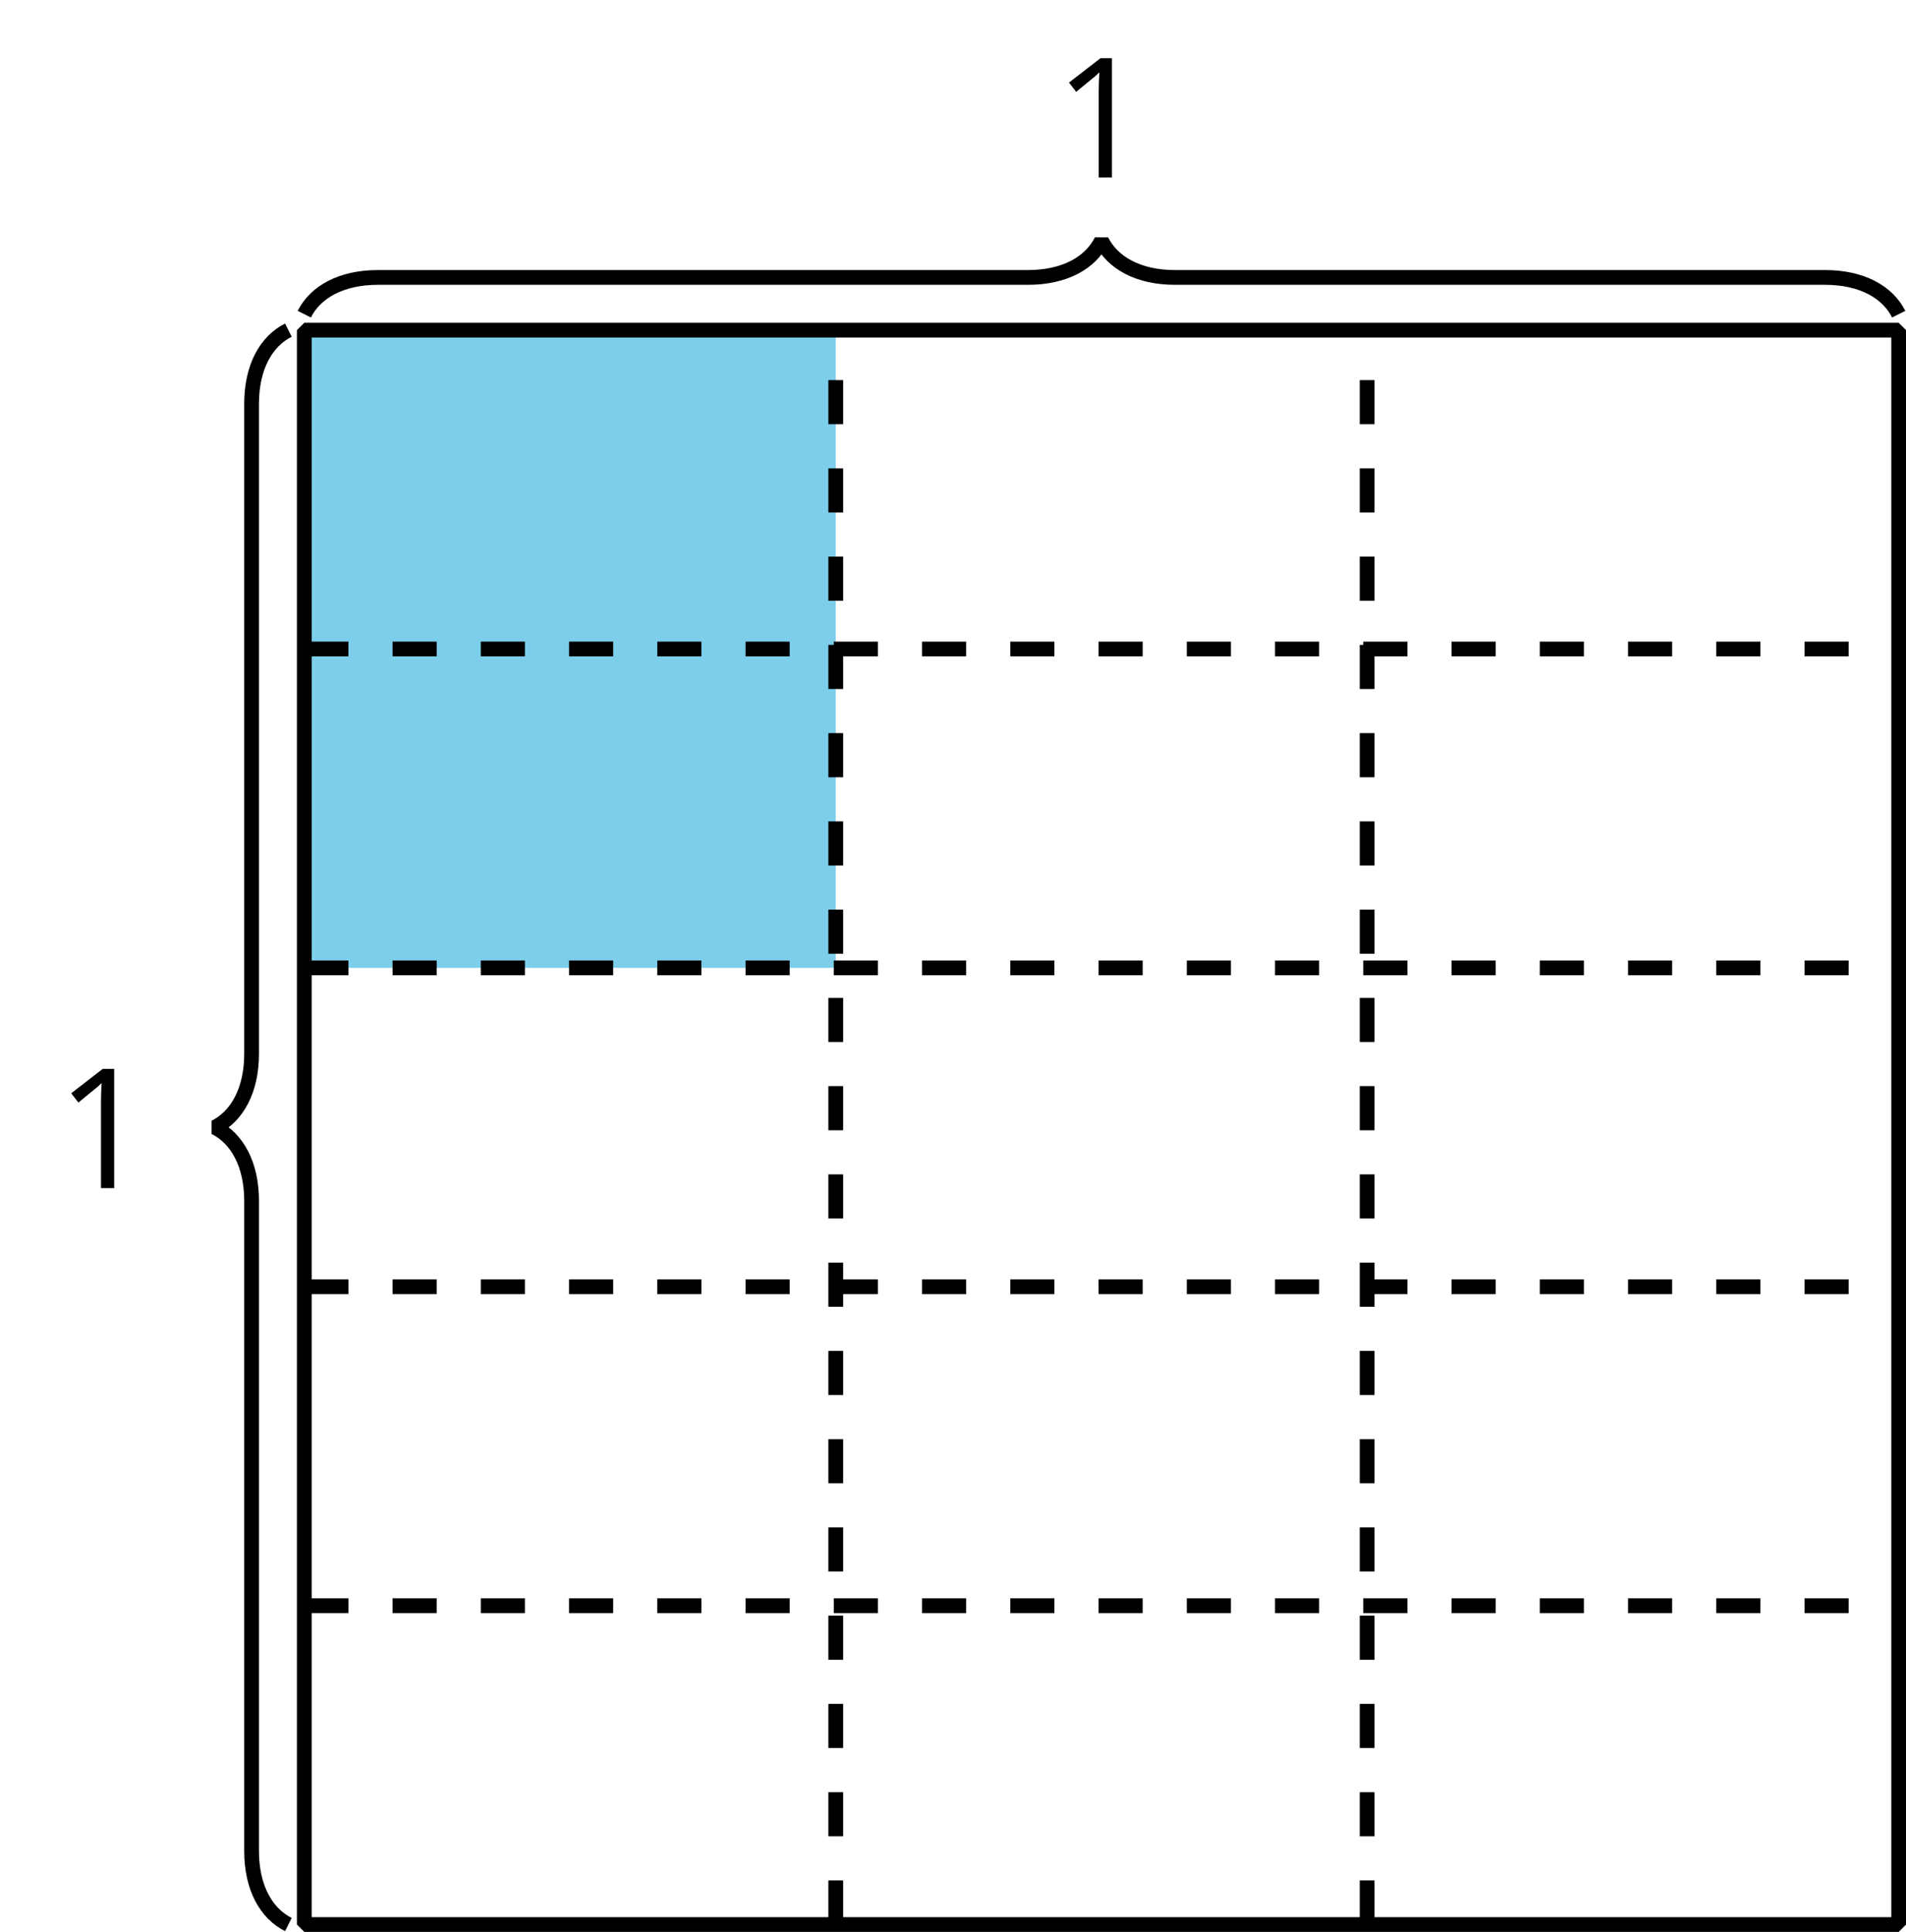 <?xml version='1.0' encoding='UTF-8'?>
<!-- This file was generated by dvisvgm 2.1.3 -->
<svg height='130.862pt' version='1.1' viewBox='-72 -72 129.113 130.862' width='129.113pt' xmlns='http://www.w3.org/2000/svg' xmlns:xlink='http://www.w3.org/1999/xlink'>
<defs>
<path d='M3.95 0V-8.077H3.177L1.039 -6.425L1.525 -5.796C2.304 -6.431 2.746 -6.79 2.84 -6.873S3.022 -7.039 3.099 -7.116C3.072 -6.691 3.055 -6.238 3.055 -5.757V0H3.95Z' id='g1-17'/>
</defs>
<g id='page1'>
<path d='M-51.387 -49.637V-6.438H-15.387V-49.637Z' fill='#7dceeb'/>
<path d='M-51.387 58.363V-49.637H56.617V58.363Z' fill='none' stroke='#000000' stroke-linejoin='bevel' stroke-miterlimit='10.037' stroke-width='1'/>
<path d='M-52.465 58.363C-53.961 57.617 -54.957 55.875 -54.957 53.383V9.344C-54.957 6.856 -55.953 5.109 -57.445 4.363C-55.953 3.617 -54.957 1.871 -54.957 -0.617V-44.656C-54.957 -47.145 -53.961 -48.891 -52.465 -49.637' fill='none' stroke='#000000' stroke-linejoin='bevel' stroke-miterlimit='10.037' stroke-width='1'/>
<g transform='matrix(1 0 0 1 -16.83 -49.884)'>
<use x='-51.385' xlink:href='#g1-17' y='58.364'/>
</g>
<path d='M-51.387 -50.719C-50.637 -52.211 -48.895 -53.207 -46.402 -53.207H-2.367C0.125 -53.207 1.867 -54.203 2.617 -55.699C3.363 -54.203 5.106 -53.207 7.598 -53.207H51.637C54.125 -53.207 55.871 -52.211 56.617 -50.719' fill='none' stroke='#000000' stroke-linejoin='bevel' stroke-miterlimit='10.037' stroke-width='1'/>
<g transform='matrix(1 0 0 1 50.758 -118.346)'>
<use x='-51.385' xlink:href='#g1-17' y='58.364'/>
</g>
<path d='M-15.387 58.363V-49.637' fill='none' stroke='#000000' stroke-dasharray='2.989,2.989' stroke-linejoin='bevel' stroke-miterlimit='10.037' stroke-width='1'/>
<path d='M20.609 58.363V-49.637' fill='none' stroke='#000000' stroke-dasharray='2.989,2.989' stroke-linejoin='bevel' stroke-miterlimit='10.037' stroke-width='1'/>
<path d='M-51.387 36.766H56.617' fill='none' stroke='#000000' stroke-dasharray='2.989,2.989' stroke-linejoin='bevel' stroke-miterlimit='10.037' stroke-width='1'/>
<path d='M-51.387 15.164H56.617' fill='none' stroke='#000000' stroke-dasharray='2.989,2.989' stroke-linejoin='bevel' stroke-miterlimit='10.037' stroke-width='1'/>
<path d='M-51.387 -6.438H56.617' fill='none' stroke='#000000' stroke-dasharray='2.989,2.989' stroke-linejoin='bevel' stroke-miterlimit='10.037' stroke-width='1'/>
<path d='M-51.387 -28.039H56.617' fill='none' stroke='#000000' stroke-dasharray='2.989,2.989' stroke-linejoin='bevel' stroke-miterlimit='10.037' stroke-width='1'/>
</g>
</svg>